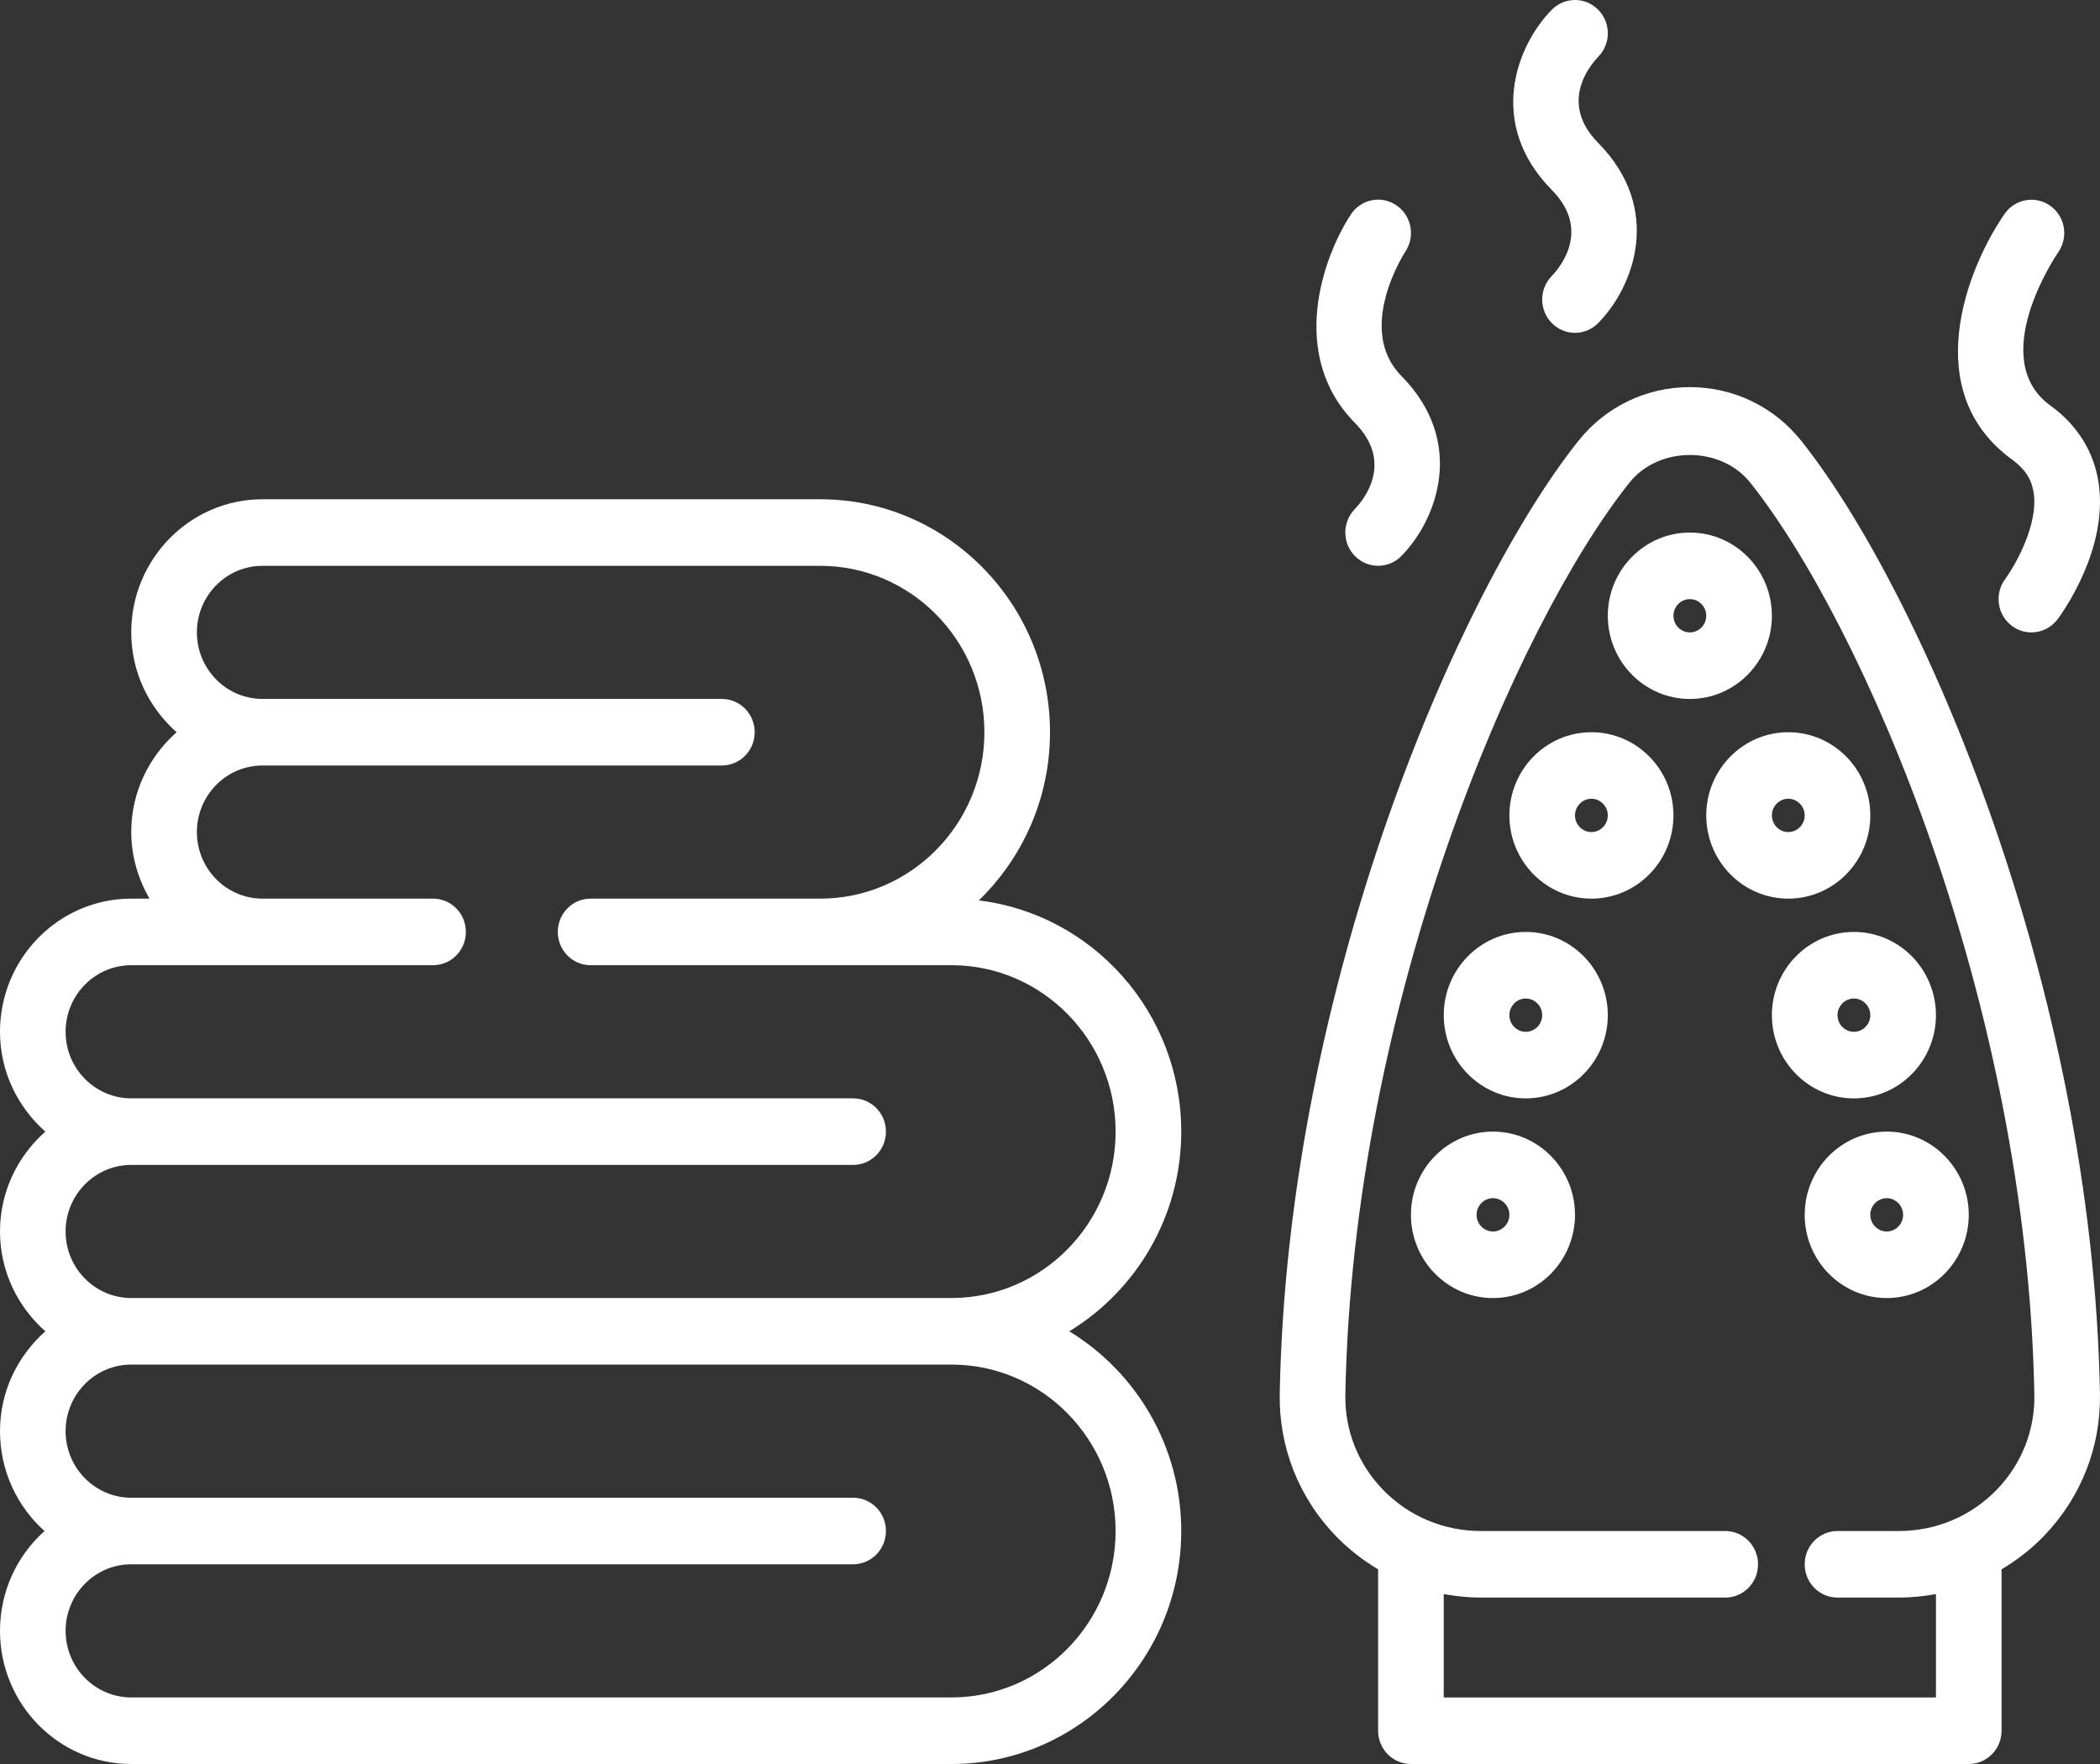 <svg xmlns="http://www.w3.org/2000/svg" width="50" height="42" viewBox="0 0 50 42" fill="none"><rect x="0" y="0" width="50" height="42" fill="#333333" stroke="none"/><path d="M33.594 42H46.875C47.307 42 47.656 41.646 47.656 41.208V37.365C48.019 37.149 48.357 36.888 48.659 36.577C49.547 35.659 50.023 34.452 49.999 33.179C49.82 23.473 45.734 14.074 42.89 10.499C42.242 9.684 41.274 9.217 40.234 9.217C39.195 9.217 38.227 9.684 37.579 10.499C34.735 14.074 30.65 23.473 30.47 33.179C30.446 34.452 30.922 35.659 31.81 36.577C32.112 36.888 32.45 37.149 32.812 37.365V41.208C32.812 41.646 33.162 42 33.594 42ZM38.795 11.493C39.495 10.613 40.974 10.613 41.674 11.493C44.378 14.893 48.264 23.877 48.437 33.207C48.453 34.052 48.135 34.854 47.544 35.467C46.927 36.103 46.097 36.453 45.204 36.453H43.75C43.318 36.453 42.969 36.807 42.969 37.246C42.969 37.684 43.318 38.038 43.75 38.038H45.204C45.506 38.038 45.803 38.007 46.094 37.954V40.416H34.375V37.954C34.666 38.007 34.962 38.038 35.265 38.038H41.077C41.509 38.038 41.858 37.684 41.858 37.246C41.858 36.807 41.509 36.453 41.077 36.453H35.265C34.372 36.453 33.541 36.103 32.925 35.467C32.334 34.855 32.017 34.053 32.032 33.207C32.206 23.877 36.091 14.892 38.795 11.493Z" fill="white"></path><path d="M40.234 16.642C41.312 16.642 42.188 15.753 42.188 14.661C42.188 13.569 41.312 12.68 40.234 12.68C39.157 12.68 38.281 13.569 38.281 14.661C38.281 15.753 39.157 16.642 40.234 16.642ZM40.234 14.265C40.449 14.265 40.625 14.442 40.625 14.661C40.625 14.88 40.449 15.057 40.234 15.057C40.02 15.057 39.844 14.88 39.844 14.661C39.844 14.442 40.02 14.265 40.234 14.265Z" fill="white"></path><path d="M37.891 21.396C38.968 21.396 39.844 20.508 39.844 19.415C39.844 18.322 38.968 17.434 37.891 17.434C36.813 17.434 35.938 18.322 35.938 19.415C35.938 20.508 36.813 21.396 37.891 21.396ZM37.891 19.018C38.105 19.018 38.281 19.197 38.281 19.415C38.281 19.633 38.105 19.811 37.891 19.811C37.676 19.811 37.5 19.633 37.5 19.415C37.5 19.197 37.676 19.018 37.891 19.018Z" fill="white"></path><path d="M36.328 26.152C37.406 26.152 38.281 25.263 38.281 24.171C38.281 23.078 37.406 22.189 36.328 22.189C35.251 22.189 34.375 23.078 34.375 24.171C34.375 25.263 35.251 26.152 36.328 26.152ZM36.328 23.774C36.543 23.774 36.719 23.953 36.719 24.171C36.719 24.389 36.543 24.567 36.328 24.567C36.113 24.567 35.938 24.389 35.938 24.171C35.938 23.953 36.113 23.774 36.328 23.774Z" fill="white"></path><path d="M35.547 30.906C36.624 30.906 37.5 30.017 37.5 28.924C37.5 27.832 36.624 26.943 35.547 26.943C34.469 26.943 33.594 27.832 33.594 28.924C33.594 30.017 34.469 30.906 35.547 30.906ZM35.547 28.528C35.762 28.528 35.938 28.707 35.938 28.924C35.938 29.142 35.762 29.321 35.547 29.321C35.332 29.321 35.156 29.142 35.156 28.924C35.156 28.707 35.332 28.528 35.547 28.528Z" fill="white"></path><path d="M40.625 19.415C40.625 20.508 41.501 21.396 42.578 21.396C43.656 21.396 44.531 20.508 44.531 19.415C44.531 18.322 43.656 17.434 42.578 17.434C41.501 17.434 40.625 18.322 40.625 19.415ZM42.578 19.018C42.793 19.018 42.969 19.197 42.969 19.415C42.969 19.633 42.793 19.811 42.578 19.811C42.363 19.811 42.188 19.633 42.188 19.415C42.188 19.197 42.363 19.018 42.578 19.018Z" fill="white"></path><path d="M42.188 24.171C42.188 25.263 43.063 26.152 44.141 26.152C45.218 26.152 46.094 25.263 46.094 24.171C46.094 23.078 45.218 22.189 44.141 22.189C43.063 22.189 42.188 23.078 42.188 24.171ZM44.531 24.171C44.531 24.389 44.355 24.567 44.141 24.567C43.926 24.567 43.75 24.389 43.75 24.171C43.75 23.953 43.926 23.774 44.141 23.774C44.355 23.774 44.531 23.953 44.531 24.171Z" fill="white"></path><path d="M42.969 28.924C42.969 30.017 43.844 30.906 44.922 30.906C45.999 30.906 46.875 30.017 46.875 28.924C46.875 27.832 45.999 26.943 44.922 26.943C43.844 26.943 42.969 27.832 42.969 28.924ZM45.312 28.924C45.312 29.142 45.137 29.321 44.922 29.321C44.707 29.321 44.531 29.142 44.531 28.924C44.531 28.707 44.707 28.528 44.922 28.528C45.137 28.528 45.312 28.707 45.312 28.924Z" fill="white"></path><path d="M3.125 42H22.656C25.671 42 28.125 39.511 28.125 36.453C28.125 34.434 27.052 32.669 25.459 31.698C27.052 30.727 28.125 28.962 28.125 26.943C28.125 24.108 26.015 21.765 23.305 21.439C24.347 20.428 25 19.009 25 17.434C25 14.375 22.546 11.887 19.531 11.887H6.25C4.527 11.887 3.125 13.308 3.125 15.056C3.125 16.007 3.548 16.852 4.205 17.434C3.548 18.015 3.125 18.86 3.125 19.811C3.125 20.391 3.291 20.928 3.559 21.396H3.125C1.402 21.396 0 22.818 0 24.566C0 25.518 0.423 26.362 1.08 26.943C0.423 27.525 0 28.369 0 29.321C0 30.272 0.423 31.116 1.08 31.698C0.423 32.28 0 33.123 0 34.075C0 35.021 0.41 35.872 1.06 36.453C0.41 37.033 0 37.885 0 38.83C0 40.578 1.402 42 3.125 42ZM1.562 29.321C1.562 28.447 2.263 27.736 3.125 27.736H20.312C20.744 27.736 21.094 27.381 21.094 26.943C21.094 26.505 20.744 26.151 20.312 26.151H3.125C2.263 26.151 1.562 25.44 1.562 24.566C1.562 23.692 2.263 22.981 3.125 22.981H10.311C10.743 22.981 11.092 22.627 11.092 22.189C11.092 21.75 10.743 21.396 10.311 21.396H6.25C5.388 21.396 4.688 20.685 4.688 19.811C4.688 18.937 5.388 18.226 6.25 18.226H17.188C17.619 18.226 17.969 17.872 17.969 17.434C17.969 16.996 17.619 16.641 17.188 16.641H6.25C5.388 16.641 4.688 15.931 4.688 15.056C4.688 14.182 5.388 13.472 6.25 13.472H19.531C21.685 13.472 23.438 15.249 23.438 17.434C23.438 19.619 21.685 21.396 19.531 21.396H14.062C13.63 21.396 13.281 21.75 13.281 22.189C13.281 22.627 13.63 22.981 14.062 22.981H22.656C24.81 22.981 26.562 24.759 26.562 26.943C26.562 29.128 24.81 30.905 22.656 30.905H3.125C2.263 30.905 1.562 30.195 1.562 29.321ZM22.656 32.49C24.81 32.49 26.562 34.268 26.562 36.453C26.562 38.637 24.81 40.415 22.656 40.415H3.125C2.263 40.415 1.562 39.704 1.562 38.83C1.562 37.956 2.263 37.245 3.125 37.245H20.312C20.744 37.245 21.094 36.891 21.094 36.453C21.094 36.014 20.744 35.66 20.312 35.66H3.125C2.263 35.66 1.562 34.949 1.562 34.075C1.562 33.201 2.263 32.49 3.125 32.49H22.656Z" fill="white"></path><path d="M48.815 4.899C48.461 4.648 47.974 4.736 47.727 5.094C46.817 6.412 45.686 9.333 47.913 10.947C48.21 11.163 48.372 11.411 48.42 11.728C48.539 12.498 47.97 13.477 47.743 13.787C47.483 14.136 47.551 14.633 47.895 14.897C48.038 15.006 48.202 15.057 48.366 15.057C48.604 15.057 48.837 14.949 48.991 14.743C49.116 14.575 50.204 13.058 49.966 11.492C49.855 10.753 49.459 10.119 48.821 9.658C47.297 8.553 48.93 6.116 49.008 6.002C49.255 5.643 49.169 5.149 48.815 4.899Z" fill="white"></path><path d="M33.246 4.887C32.885 4.644 32.401 4.742 32.163 5.107C31.499 6.116 30.666 8.452 32.26 10.069C33.181 11.003 32.492 11.875 32.256 12.122C31.955 12.432 31.956 12.931 32.26 13.239C32.413 13.394 32.613 13.471 32.813 13.471C33.013 13.471 33.213 13.394 33.365 13.239C34.215 12.377 34.916 10.523 33.365 8.949C32.279 7.847 33.415 6.06 33.463 5.987C33.703 5.622 33.606 5.13 33.246 4.887Z" fill="white"></path><path d="M38.052 0.232C37.747 -0.077 37.253 -0.077 36.948 0.232C36.098 1.095 35.396 2.949 36.948 4.523C37.868 5.456 37.179 6.329 36.944 6.575C36.642 6.885 36.644 7.384 36.948 7.692C37.1 7.847 37.3 7.925 37.5 7.925C37.7 7.925 37.9 7.847 38.052 7.692C38.902 6.83 39.604 4.976 38.052 3.402C37.13 2.467 37.823 1.594 38.052 1.353C38.358 1.043 38.358 0.542 38.052 0.232Z" fill="white"></path></svg>